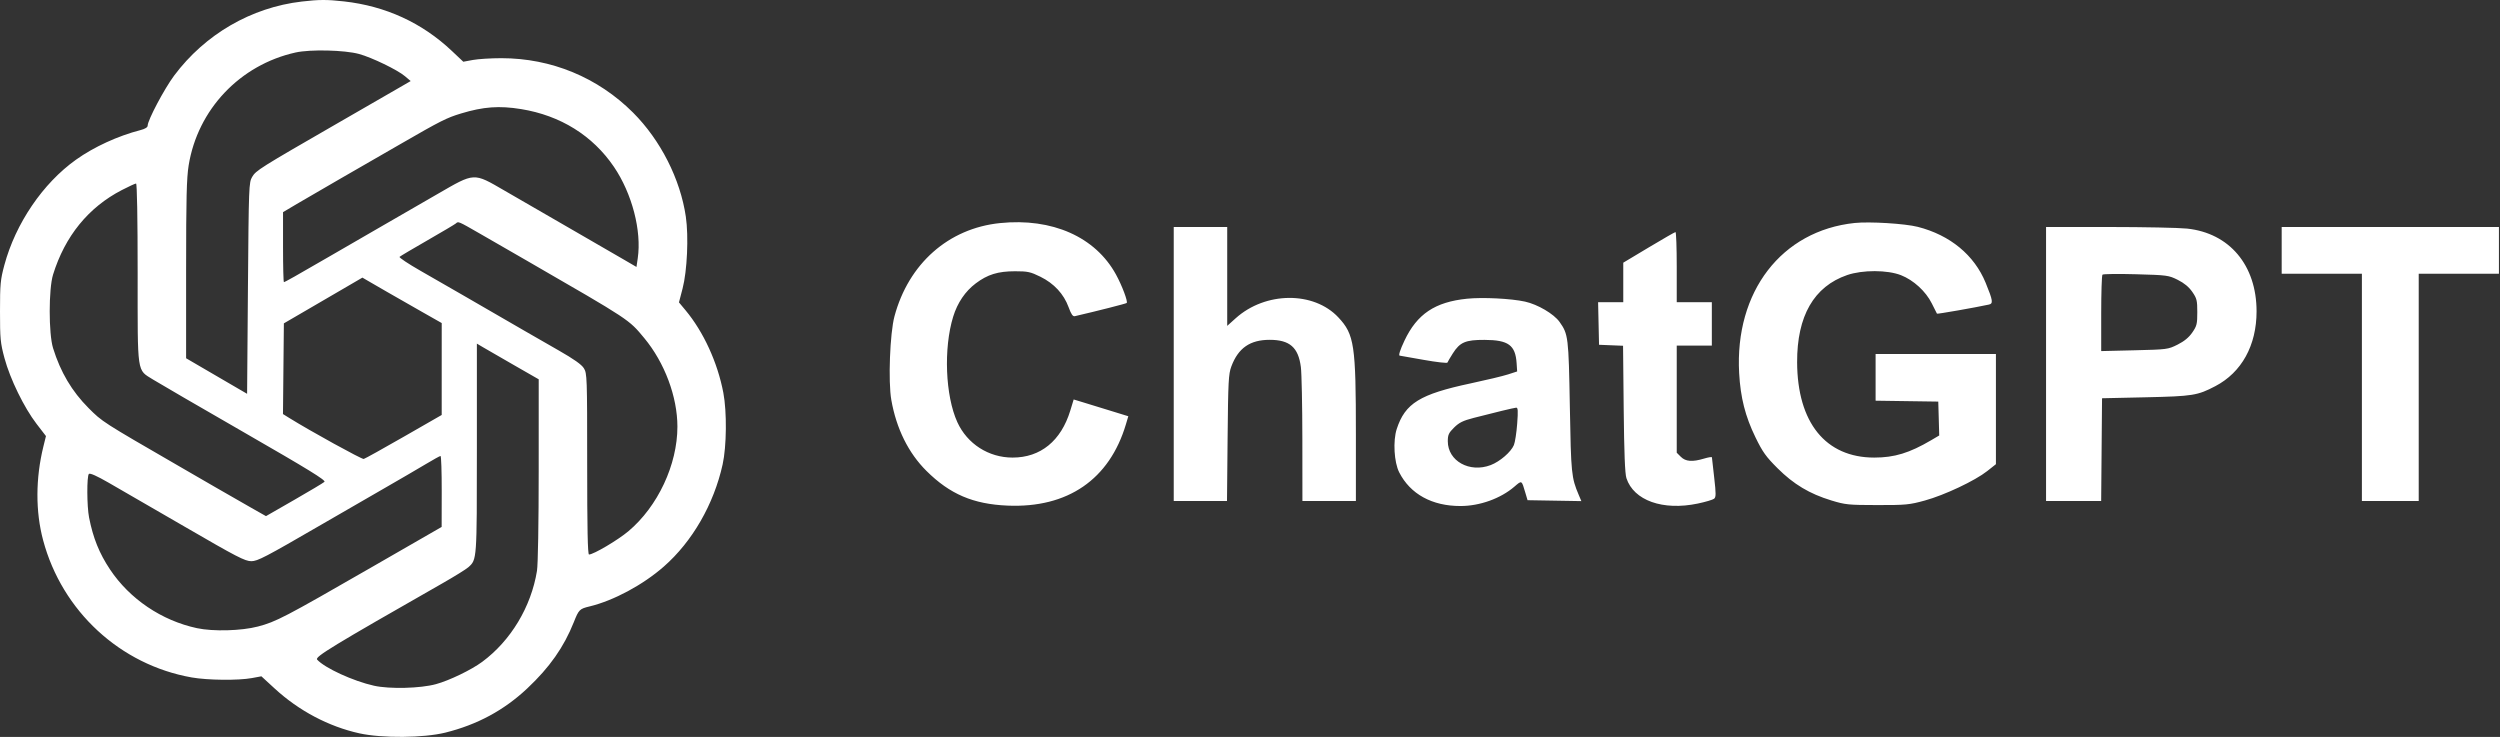 <svg width="1496" height="441" viewBox="0 0 1496 441" fill="none" xmlns="http://www.w3.org/2000/svg">
<rect x="0" y="0" width="1496" height="441" fill="#333333" stroke="none"/>
<path fill-rule="evenodd" clip-rule="evenodd" d="M180.612 0.92C150.382 4.437 122.688 20.505 104.196 45.258C98.367 53.061 88.365 71.955 88.365 75.163C88.365 76.18 86.855 77.128 84.115 77.834C70.589 81.314 56.239 87.898 45.495 95.552C25.662 109.68 9.318 133.714 2.614 158.611C0.252 167.382 0 170.05 0 186.317C0 202.702 0.241 205.214 2.686 214.317C6.02 226.726 14.437 243.975 21.869 253.631L27.5 260.946L25.977 267.131C21.263 286.283 21.203 306.061 25.806 323.282C37.151 365.72 71.964 397.856 114.753 405.387C124.3 407.067 142.614 407.258 150.708 405.761L156.419 404.706L164.362 412.011C178.842 425.329 196.679 434.763 215.065 438.828C228.609 441.823 253.565 441.615 266.481 438.4C285.655 433.627 301.614 425.015 315.538 411.926C328.893 399.373 337.42 387.235 343.364 372.317C346.374 364.761 346.8 364.336 352.816 362.883C367.22 359.404 384.766 349.977 397.265 339.003C414.328 324.023 427.151 301.741 432.42 277.915C434.81 267.107 435.019 246.484 432.853 235.067C429.418 216.958 420.993 198.575 410.196 185.633L406.289 180.948L408.462 172.633C411.199 162.155 412.133 141.499 410.405 129.676C407.115 107.175 395.288 83.851 378.817 67.38C357.778 46.341 329.89 34.817 300.013 34.817C293.809 34.817 286.147 35.295 282.986 35.879L277.24 36.941L270.35 30.442C252.508 13.61 230.795 3.645 205.865 0.844C195.679 -0.3 190.978 -0.286 180.612 0.92ZM214.865 32.305C222.524 34.394 237.84 41.808 242.308 45.589L245.752 48.503L238.808 52.522C234.989 54.732 218.365 64.319 201.865 73.825C155.475 100.552 153.159 102.008 150.891 105.869C148.929 109.207 148.849 111.325 148.365 172.487L147.865 235.656L138.365 230.125C133.14 227.083 124.928 222.296 120.115 219.486L111.365 214.379L111.369 161.348C111.372 118.621 111.669 106.49 112.898 98.916C118.319 65.488 143.581 38.83 176.865 31.414C185.68 29.45 206.159 29.93 214.865 32.305ZM311.865 65.287C335.367 69.104 354.665 81.115 367.381 99.841C378.212 115.79 384.034 138.136 381.63 154.531L380.865 159.746L373.865 155.664C370.015 153.418 355.165 144.827 340.865 136.571C326.565 128.315 309.015 118.175 301.865 114.036C283.142 103.2 284.249 103.143 261.865 116.069C251.965 121.786 236.215 130.878 226.865 136.273C217.515 141.669 204.015 149.477 196.865 153.626C177.325 164.963 170.482 168.817 169.896 168.817C169.604 168.817 169.365 159.397 169.365 147.884V126.951L177.615 122.054C182.152 119.36 193.74 112.628 203.365 107.094C212.99 101.56 229.415 92.098 239.865 86.067C263.701 72.31 267.275 70.507 275.89 67.901C289.311 63.841 298.744 63.156 311.865 65.287ZM82.369 163.567C82.373 225.037 81.78 220.956 91.603 227.139C94.497 228.961 119.043 243.215 146.149 258.814C184.689 280.995 195.153 287.431 194.149 288.341C193.443 288.981 185.282 293.857 176.014 299.178L159.162 308.851L150.014 303.67C144.982 300.82 135.465 295.362 128.865 291.54C122.265 287.718 112.365 281.989 106.865 278.809C61.232 252.428 61.21 252.414 53.007 244.19C43.015 234.173 36.209 222.685 31.753 208.317C29.075 199.679 29.075 172.955 31.753 164.317C38.888 141.311 52.898 124.086 72.891 113.74C77.061 111.582 80.898 109.817 81.419 109.817C82.002 109.817 82.366 130.441 82.369 163.567ZM286.935 139.667C293.497 143.434 306.29 150.804 315.365 156.044C377.319 191.817 376.2 191.079 385.528 202.317C397.719 217.004 405.362 237.428 405.362 255.317C405.362 278.043 393.641 303.07 376.07 317.861C369.72 323.205 355.154 331.817 352.462 331.817C351.679 331.817 351.365 316.306 351.365 277.685C351.365 225.578 351.291 223.434 349.396 220.366C348.017 218.136 343.441 214.904 334.146 209.597C322.029 202.679 311.73 196.737 276.865 176.55C270.265 172.729 258.895 166.193 251.599 162.026C244.302 157.859 238.677 154.11 239.099 153.696C239.52 153.282 247.065 148.811 255.865 143.76C264.665 138.71 272.293 134.181 272.815 133.697C274.249 132.369 274.16 132.331 286.935 139.667ZM598.365 133.497C567.572 136.659 543.694 157.775 535.242 189.317C532.53 199.437 531.44 228.364 533.359 239.3C536.373 256.479 543.593 271.065 554.394 281.799C568.386 295.703 582.374 301.687 602.931 302.56C638.941 304.09 663.952 286.887 673.767 253.835L675.18 249.078L664.522 245.793C658.661 243.986 651.306 241.727 648.179 240.773L642.492 239.039L640.467 245.678C634.928 263.831 622.67 273.817 605.928 273.817C591.606 273.817 578.803 265.617 572.883 252.652C565.674 236.864 564.549 208.383 570.387 189.48C572.956 181.162 577.58 174.341 583.865 169.598C590.949 164.252 597.184 162.323 607.389 162.322C615.006 162.32 616.624 162.67 622.587 165.605C630.733 169.616 636.566 175.921 639.452 183.836C641.014 188.119 641.97 189.484 643.206 189.198C656.648 186.084 673.797 181.718 674.211 181.304C675.039 180.476 671.462 170.96 667.82 164.301C655.484 141.75 629.635 130.285 598.365 133.497ZM1109.86 133.43C1066.08 138.02 1037.99 174.537 1040.71 223.317C1041.53 237.989 1044.37 249.16 1050.47 261.688C1054.75 270.487 1056.76 273.293 1063.69 280.206C1073.32 289.799 1082.79 295.471 1095.86 299.463C1104.28 302.031 1106.07 302.212 1123.36 302.233C1140.5 302.254 1142.6 302.053 1151.86 299.502C1163.66 296.255 1181.86 287.655 1189.18 281.872L1194.36 277.77V244.794V211.817H1158.36H1122.36V225.795V239.773L1141.11 240.045L1159.86 240.317L1160.15 250.452L1160.43 260.587L1155.65 263.402C1142.61 271.073 1133.63 273.817 1121.56 273.817C1092.46 273.817 1075.53 252.894 1075.4 216.751C1075.3 189.113 1085.45 171.44 1105.36 164.59C1114.52 161.439 1129.45 161.48 1137.57 164.678C1145.07 167.634 1152.37 174.319 1155.97 181.534C1157.56 184.715 1158.96 187.49 1159.08 187.702C1159.26 188.018 1181.81 184.067 1190.13 182.263C1192.85 181.673 1192.59 179.936 1188.22 169.242C1181.42 152.628 1166.95 140.698 1147.59 135.746C1139.98 133.801 1118.75 132.498 1109.86 133.43ZM702.365 217.817V299.817H718.3H734.235L734.598 262.067C734.923 228.234 735.154 223.798 736.826 219.317C740.961 208.231 748.044 203.323 759.865 203.352C771.782 203.382 776.922 207.884 778.435 219.616C778.911 223.302 779.314 242.854 779.332 263.067L779.365 299.817H795.365H811.365V260.041C811.365 206.323 810.443 200.161 800.881 189.938C786.149 174.188 757.258 174.42 739.45 190.43L734.365 195.002V165.41V135.817H718.365H702.365V217.817ZM1224.36 217.817V299.817H1240.85H1257.34L1257.6 269.067L1257.86 238.317L1283.86 237.742C1312.2 237.115 1314.96 236.675 1325.64 231.088C1341.42 222.833 1350.33 206.672 1350.33 186.317C1350.33 158.739 1334.13 139.457 1308.7 136.783C1303.84 136.271 1282.88 135.845 1262.11 135.835L1224.36 135.817V217.817ZM1365.36 149.817V163.817H1389.36H1413.36V231.817V299.817H1430.36H1447.36V231.817V163.817H1471.36H1495.36V149.817V135.817H1430.36H1365.36V149.817ZM986.615 148.055L971.365 157.191V169.004V180.817H963.835H956.305L956.585 193.567L956.865 206.317L964.05 206.61L971.236 206.902L971.618 244.61C971.887 271.101 972.372 283.453 973.25 286.138C977.615 299.496 995.075 305.709 1015.95 301.329C1020.55 300.363 1024.94 299.065 1025.71 298.444C1026.89 297.487 1026.9 295.588 1025.78 285.817C1025.06 279.492 1024.44 274.024 1024.41 273.665C1024.39 273.306 1022.27 273.644 1019.71 274.415C1012.7 276.525 1008.68 276.22 1005.82 273.362L1003.36 270.908V238.862V206.817H1013.86H1024.36V193.817V180.817H1013.86H1003.36V159.817C1003.36 148.267 1003.03 138.84 1002.61 138.868C1002.2 138.896 995.003 143.03 986.615 148.055ZM1303.2 167.483C1307.03 169.399 1309.84 171.721 1311.86 174.653C1314.57 178.568 1314.86 179.75 1314.86 186.817C1314.86 193.884 1314.57 195.066 1311.86 198.981C1309.81 201.949 1307.03 204.234 1303.05 206.224C1297.34 209.077 1296.86 209.141 1277.3 209.611L1257.36 210.091V187.621C1257.36 175.262 1257.7 164.794 1258.11 164.36C1258.53 163.925 1267.56 163.812 1278.2 164.109C1296.91 164.631 1297.71 164.74 1303.2 167.483ZM231.865 174.812C236.815 177.664 246.143 182.994 252.593 186.657L264.322 193.317L264.316 220.817L264.31 248.317L241.66 261.317C229.203 268.467 218.4 274.465 217.655 274.647C216.52 274.923 185.797 258.006 173.099 250.113L169.333 247.772L169.599 220.636L169.865 193.501L183.865 185.352C191.565 180.87 202.14 174.71 207.365 171.662L216.865 166.121L219.865 167.873C221.515 168.837 226.915 171.959 231.865 174.812ZM877.865 178.75C858.682 180.716 847.975 187.893 840.43 203.842C837.781 209.44 836.726 212.806 837.615 212.821C837.753 212.824 844.164 213.953 851.862 215.33C859.561 216.707 865.99 217.442 866.15 216.961C866.31 216.481 867.748 214.027 869.346 211.508C873.62 204.769 876.953 203.346 888.365 203.389C902.62 203.442 906.841 206.517 907.546 217.363L907.865 222.276L902.396 224.048C899.388 225.023 889.377 227.428 880.149 229.392C849.657 235.882 840.842 241.31 835.81 256.694C833.487 263.798 834.217 276.646 837.285 282.66C843.931 295.687 856.961 302.835 874.009 302.805C885.502 302.785 897.892 298.338 906.153 291.266C910.781 287.305 910.491 287.14 912.825 295.05L914.084 299.317L930.184 299.592L946.283 299.866L944.686 296.092C940.334 285.807 940.1 283.471 939.395 243.317C938.663 201.667 938.457 199.967 933.231 192.629C929.813 187.829 920.159 182.152 912.567 180.478C904.258 178.646 887.172 177.795 877.865 178.75ZM307.615 218.519L322.365 226.979L322.357 281.148C322.353 313.156 321.933 337.889 321.33 341.603C317.831 363.162 305.644 383.407 288.559 396.04C282.018 400.876 268.877 407.217 260.865 409.402C251.522 411.95 233.145 412.414 223.812 410.337C211.355 407.566 194.345 399.757 189.768 394.708C188.286 393.072 198.749 386.702 264.865 348.992C272.015 344.914 278.935 340.619 280.244 339.447C285.414 334.818 285.365 335.497 285.365 268.25V205.619L289.115 207.839C291.178 209.06 299.502 213.866 307.615 218.519ZM907.882 253.567C907.485 258.93 906.6 264.667 905.916 266.317C904.191 270.473 897.575 276.19 892.044 278.302C879.423 283.122 866.365 275.875 866.365 264.051C866.365 260.215 866.896 259.055 870.115 255.861C873.121 252.878 875.451 251.729 881.865 250.068C894.182 246.879 905.719 244.096 907.234 243.95C908.352 243.841 908.471 245.602 907.882 253.567ZM264.324 294.067L264.282 315.317L221.708 339.817C170.306 369.397 165.187 372.064 154.345 374.911C144.436 377.514 127.56 377.968 117.865 375.893C96.76 371.375 77.6 358.434 65.821 340.742C59.389 331.08 55.724 321.988 53.301 309.687C51.968 302.914 51.893 284.889 53.193 283.589C53.831 282.951 57.95 284.786 65.018 288.856C82.013 298.641 92.535 304.726 110.865 315.368C141.552 333.185 146.637 335.817 150.365 335.817C154.139 335.817 158.623 333.478 192.365 313.91C203.09 307.691 219.74 298.075 229.365 292.542C238.99 287.009 250.465 280.322 254.865 277.681C259.265 275.04 263.202 272.865 263.615 272.848C264.028 272.831 264.346 282.38 264.324 294.067Z" fill="white"/>
</svg>
